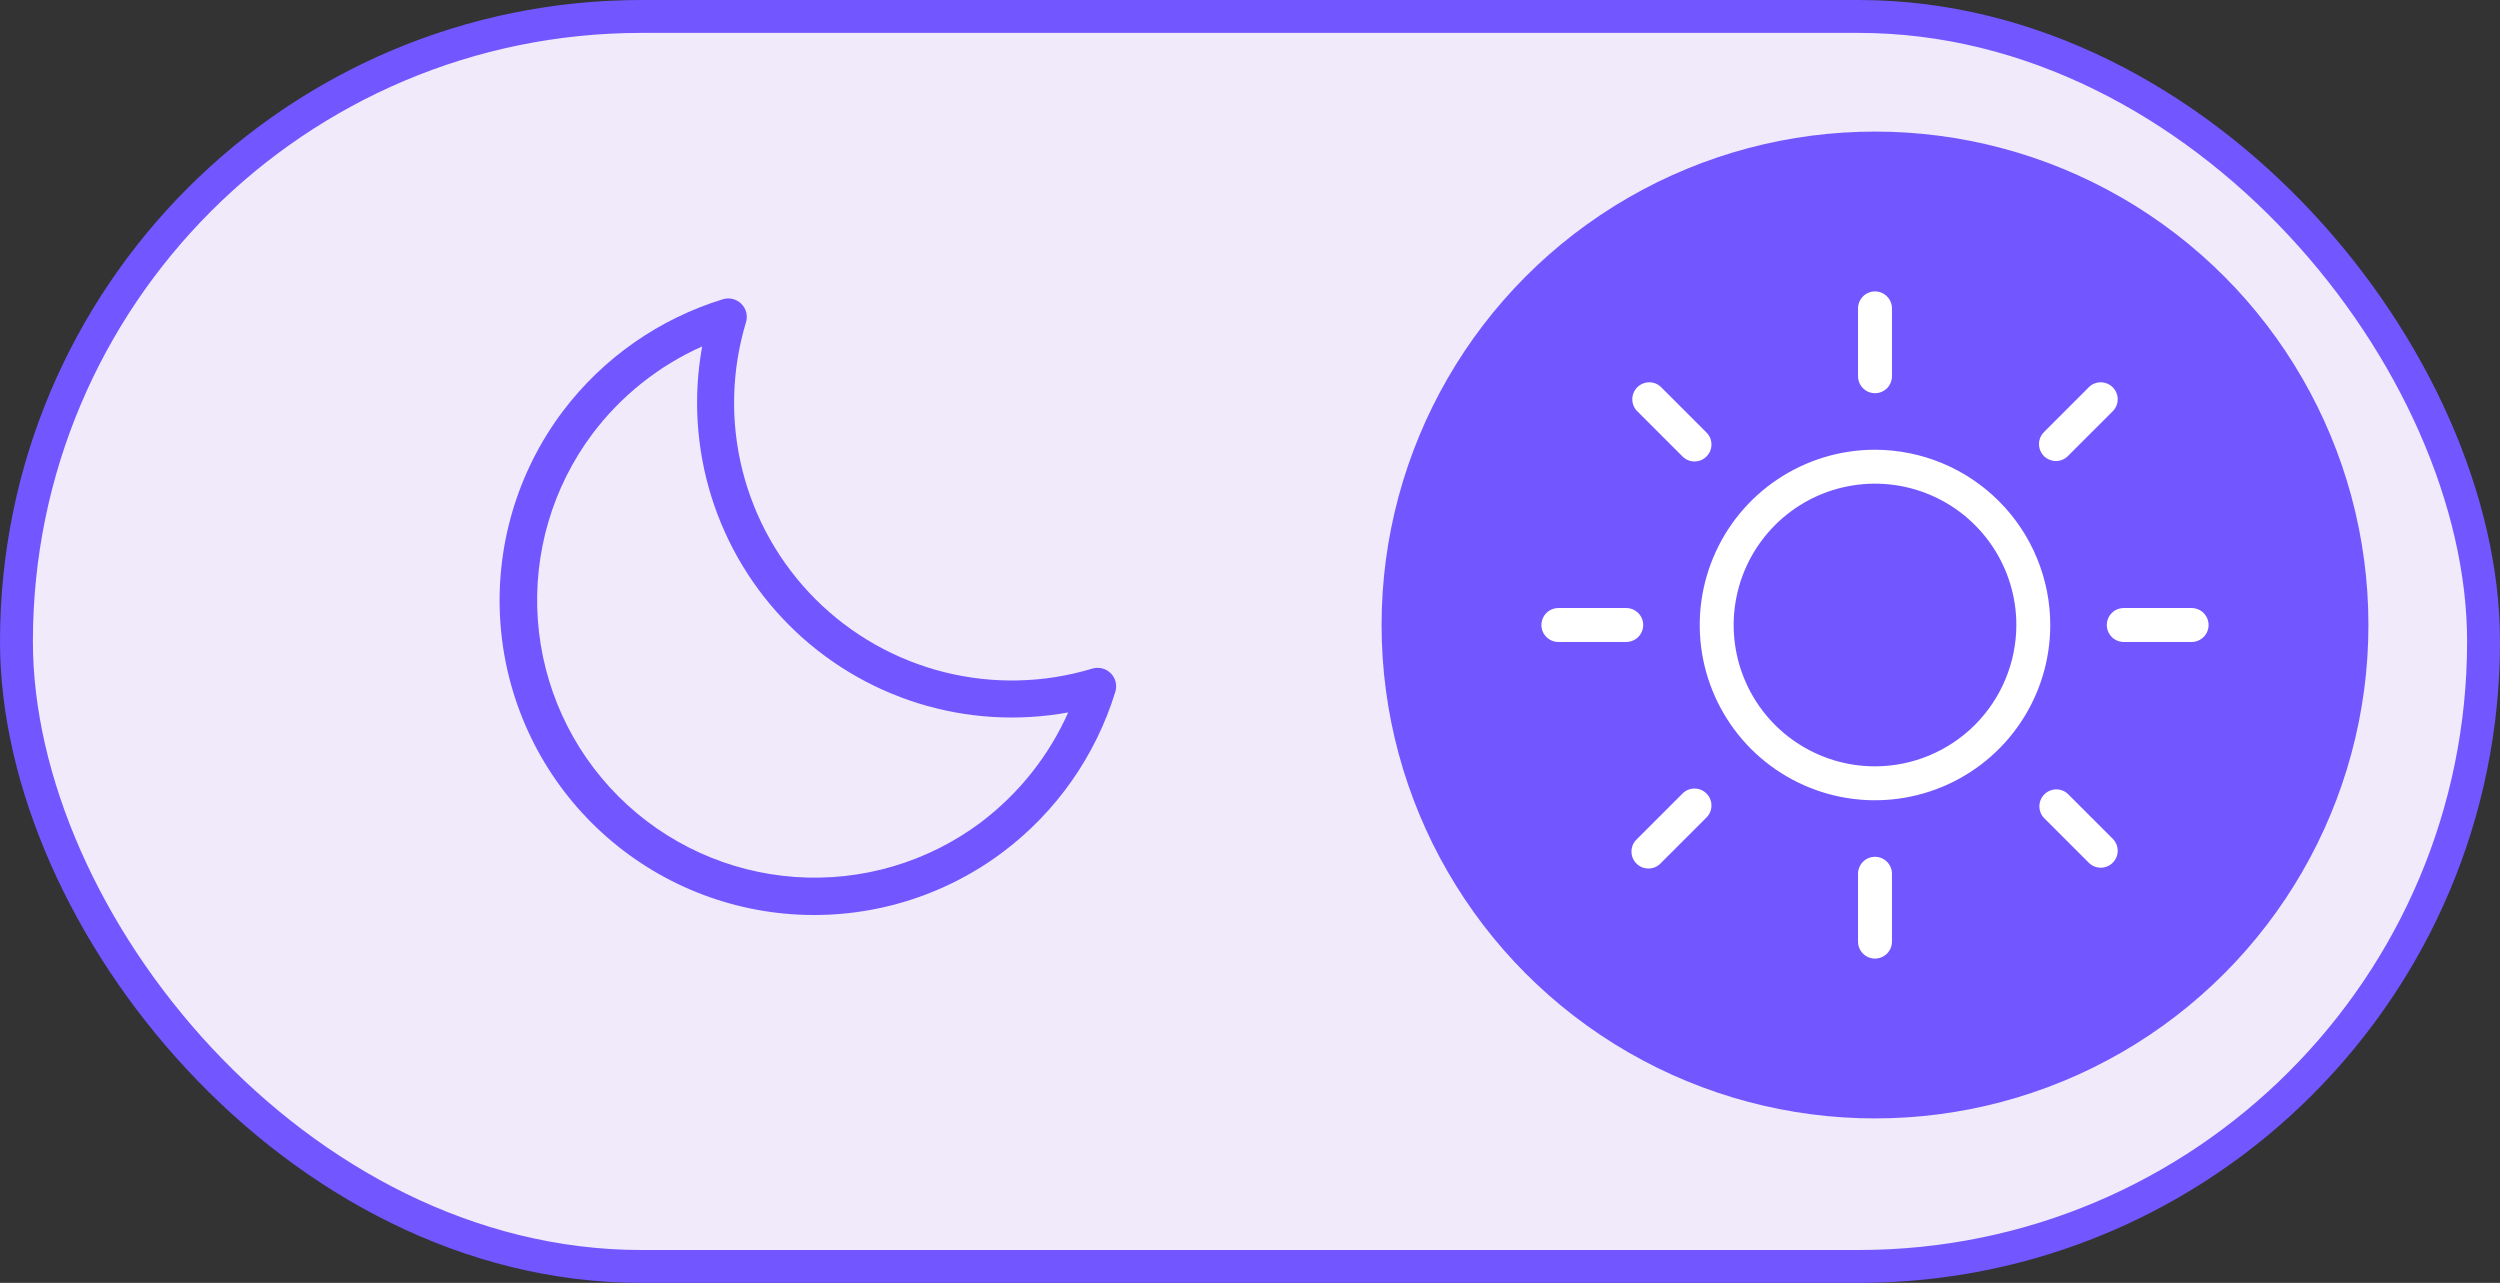 <?xml version="1.0" encoding="UTF-8"?> <svg xmlns="http://www.w3.org/2000/svg" width="76" height="39" viewBox="0 0 76 39" fill="none"><rect x="0" y="0" width="76" height="39" fill="#333333" stroke="none"/><rect x="0.5" y="0.5" width="75" height="38" rx="19" fill="#F0EAFB" stroke="#7256FF"></rect><circle cx="57" cy="19" r="15" fill="#7256FF"></circle><path d="M33.766 20.466C33.694 20.394 33.603 20.343 33.504 20.318C33.405 20.294 33.301 20.297 33.203 20.326C31.741 20.769 30.186 20.805 28.704 20.433C27.222 20.061 25.869 19.294 24.789 18.214C23.709 17.133 22.942 15.78 22.57 14.298C22.198 12.816 22.236 11.261 22.678 9.798C22.708 9.701 22.71 9.597 22.686 9.498C22.661 9.399 22.61 9.309 22.537 9.237C22.465 9.165 22.375 9.114 22.276 9.089C22.177 9.065 22.073 9.067 21.976 9.097C20.037 9.692 18.335 10.883 17.111 12.501C15.725 14.342 15.05 16.623 15.211 18.922C15.372 21.222 16.358 23.386 17.988 25.015C19.618 26.645 21.782 27.632 24.082 27.793C26.381 27.954 28.661 27.279 30.503 25.892C32.121 24.669 33.312 22.967 33.907 21.028C33.936 20.93 33.939 20.826 33.914 20.727C33.889 20.629 33.838 20.538 33.766 20.466ZM29.828 24.993C28.204 26.212 26.194 26.804 24.168 26.66C22.142 26.516 20.236 25.646 18.8 24.21C17.364 22.773 16.494 20.867 16.35 18.841C16.206 16.816 16.797 14.806 18.016 13.181C18.884 12.03 20.03 11.118 21.346 10.531C21.069 12.053 21.165 13.619 21.626 15.096C22.087 16.573 22.9 17.916 23.994 19.01C25.088 20.104 26.431 20.916 27.908 21.378C29.384 21.839 30.951 21.935 32.473 21.658C31.887 22.976 30.976 24.123 29.826 24.993H29.828Z" fill="#7256FF"></path><g clip-path="url(#clip0_585_1099)"><path d="M56.484 11.438V9.375C56.484 9.238 56.539 9.107 56.635 9.01C56.732 8.914 56.863 8.859 57 8.859C57.137 8.859 57.268 8.914 57.365 9.01C57.461 9.107 57.516 9.238 57.516 9.375V11.438C57.516 11.574 57.461 11.705 57.365 11.802C57.268 11.899 57.137 11.953 57 11.953C56.863 11.953 56.732 11.899 56.635 11.802C56.539 11.705 56.484 11.574 56.484 11.438ZM62.328 19C62.328 20.054 62.016 21.084 61.43 21.96C60.845 22.836 60.013 23.519 59.039 23.922C58.065 24.326 56.994 24.431 55.961 24.226C54.927 24.02 53.978 23.513 53.232 22.768C52.487 22.022 51.98 21.073 51.774 20.04C51.569 19.006 51.674 17.935 52.078 16.961C52.481 15.987 53.164 15.155 54.04 14.57C54.916 13.984 55.946 13.672 57 13.672C58.413 13.674 59.767 14.235 60.766 15.234C61.765 16.233 62.327 17.587 62.328 19ZM61.297 19C61.297 18.15 61.045 17.319 60.573 16.613C60.101 15.906 59.429 15.355 58.644 15.03C57.859 14.705 56.995 14.62 56.162 14.786C55.328 14.951 54.563 15.361 53.962 15.962C53.361 16.563 52.952 17.328 52.786 18.162C52.62 18.995 52.705 19.859 53.03 20.644C53.355 21.43 53.906 22.101 54.613 22.573C55.319 23.045 56.15 23.297 57 23.297C58.139 23.296 59.231 22.842 60.037 22.037C60.842 21.231 61.295 20.139 61.297 19ZM51.136 13.864C51.183 13.915 51.24 13.956 51.303 13.984C51.366 14.012 51.434 14.027 51.504 14.028C51.573 14.03 51.642 14.017 51.706 13.991C51.77 13.965 51.828 13.926 51.877 13.877C51.926 13.829 51.965 13.77 51.991 13.706C52.017 13.642 52.03 13.573 52.028 13.504C52.027 13.434 52.012 13.366 51.984 13.303C51.956 13.24 51.915 13.183 51.864 13.136L50.489 11.761C50.392 11.669 50.262 11.62 50.129 11.622C49.995 11.625 49.868 11.679 49.773 11.773C49.679 11.868 49.625 11.995 49.622 12.129C49.62 12.262 49.669 12.392 49.761 12.489L51.136 13.864ZM51.136 24.136L49.761 25.511C49.71 25.558 49.669 25.615 49.641 25.678C49.613 25.741 49.598 25.809 49.597 25.879C49.595 25.948 49.608 26.017 49.634 26.081C49.66 26.145 49.699 26.203 49.748 26.253C49.797 26.301 49.855 26.34 49.919 26.366C49.983 26.392 50.052 26.405 50.121 26.403C50.191 26.402 50.259 26.387 50.322 26.359C50.385 26.331 50.442 26.29 50.489 26.239L51.864 24.864C51.915 24.817 51.956 24.76 51.984 24.697C52.012 24.634 52.027 24.566 52.028 24.496C52.03 24.427 52.017 24.358 51.991 24.294C51.965 24.23 51.926 24.172 51.877 24.122C51.828 24.074 51.77 24.035 51.706 24.009C51.642 23.983 51.573 23.97 51.504 23.972C51.434 23.973 51.366 23.988 51.303 24.016C51.24 24.044 51.183 24.085 51.136 24.136ZM62.5 14.016C62.637 14.015 62.768 13.961 62.864 13.864L64.239 12.489C64.331 12.392 64.38 12.262 64.378 12.129C64.375 11.995 64.321 11.868 64.227 11.773C64.132 11.679 64.005 11.625 63.871 11.622C63.738 11.62 63.608 11.669 63.511 11.761L62.136 13.136C62.064 13.208 62.015 13.3 61.995 13.399C61.975 13.499 61.985 13.603 62.024 13.697C62.063 13.791 62.129 13.872 62.214 13.929C62.298 13.985 62.398 14.015 62.5 14.016ZM62.864 24.136C62.767 24.044 62.637 23.995 62.504 23.997C62.37 24 62.243 24.054 62.148 24.148C62.054 24.243 62 24.37 61.997 24.504C61.995 24.637 62.044 24.767 62.136 24.864L63.511 26.239C63.608 26.331 63.738 26.38 63.871 26.378C64.005 26.375 64.132 26.321 64.227 26.227C64.321 26.132 64.375 26.005 64.378 25.871C64.38 25.738 64.331 25.608 64.239 25.511L62.864 24.136ZM49.953 19C49.953 18.863 49.899 18.732 49.802 18.635C49.705 18.539 49.574 18.484 49.438 18.484H47.375C47.238 18.484 47.107 18.539 47.01 18.635C46.914 18.732 46.859 18.863 46.859 19C46.859 19.137 46.914 19.268 47.01 19.365C47.107 19.461 47.238 19.516 47.375 19.516H49.438C49.574 19.516 49.705 19.461 49.802 19.365C49.899 19.268 49.953 19.137 49.953 19ZM57 26.047C56.863 26.047 56.732 26.101 56.635 26.198C56.539 26.295 56.484 26.426 56.484 26.562V28.625C56.484 28.762 56.539 28.893 56.635 28.99C56.732 29.086 56.863 29.141 57 29.141C57.137 29.141 57.268 29.086 57.365 28.99C57.461 28.893 57.516 28.762 57.516 28.625V26.562C57.516 26.426 57.461 26.295 57.365 26.198C57.268 26.101 57.137 26.047 57 26.047ZM66.625 18.484H64.562C64.426 18.484 64.295 18.539 64.198 18.635C64.101 18.732 64.047 18.863 64.047 19C64.047 19.137 64.101 19.268 64.198 19.365C64.295 19.461 64.426 19.516 64.562 19.516H66.625C66.762 19.516 66.893 19.461 66.99 19.365C67.086 19.268 67.141 19.137 67.141 19C67.141 18.863 67.086 18.732 66.99 18.635C66.893 18.539 66.762 18.484 66.625 18.484Z" fill="white"></path></g><defs><clipPath id="clip0_585_1099"><rect width="22" height="22" fill="white" transform="translate(46 8)"></rect></clipPath></defs></svg> 
